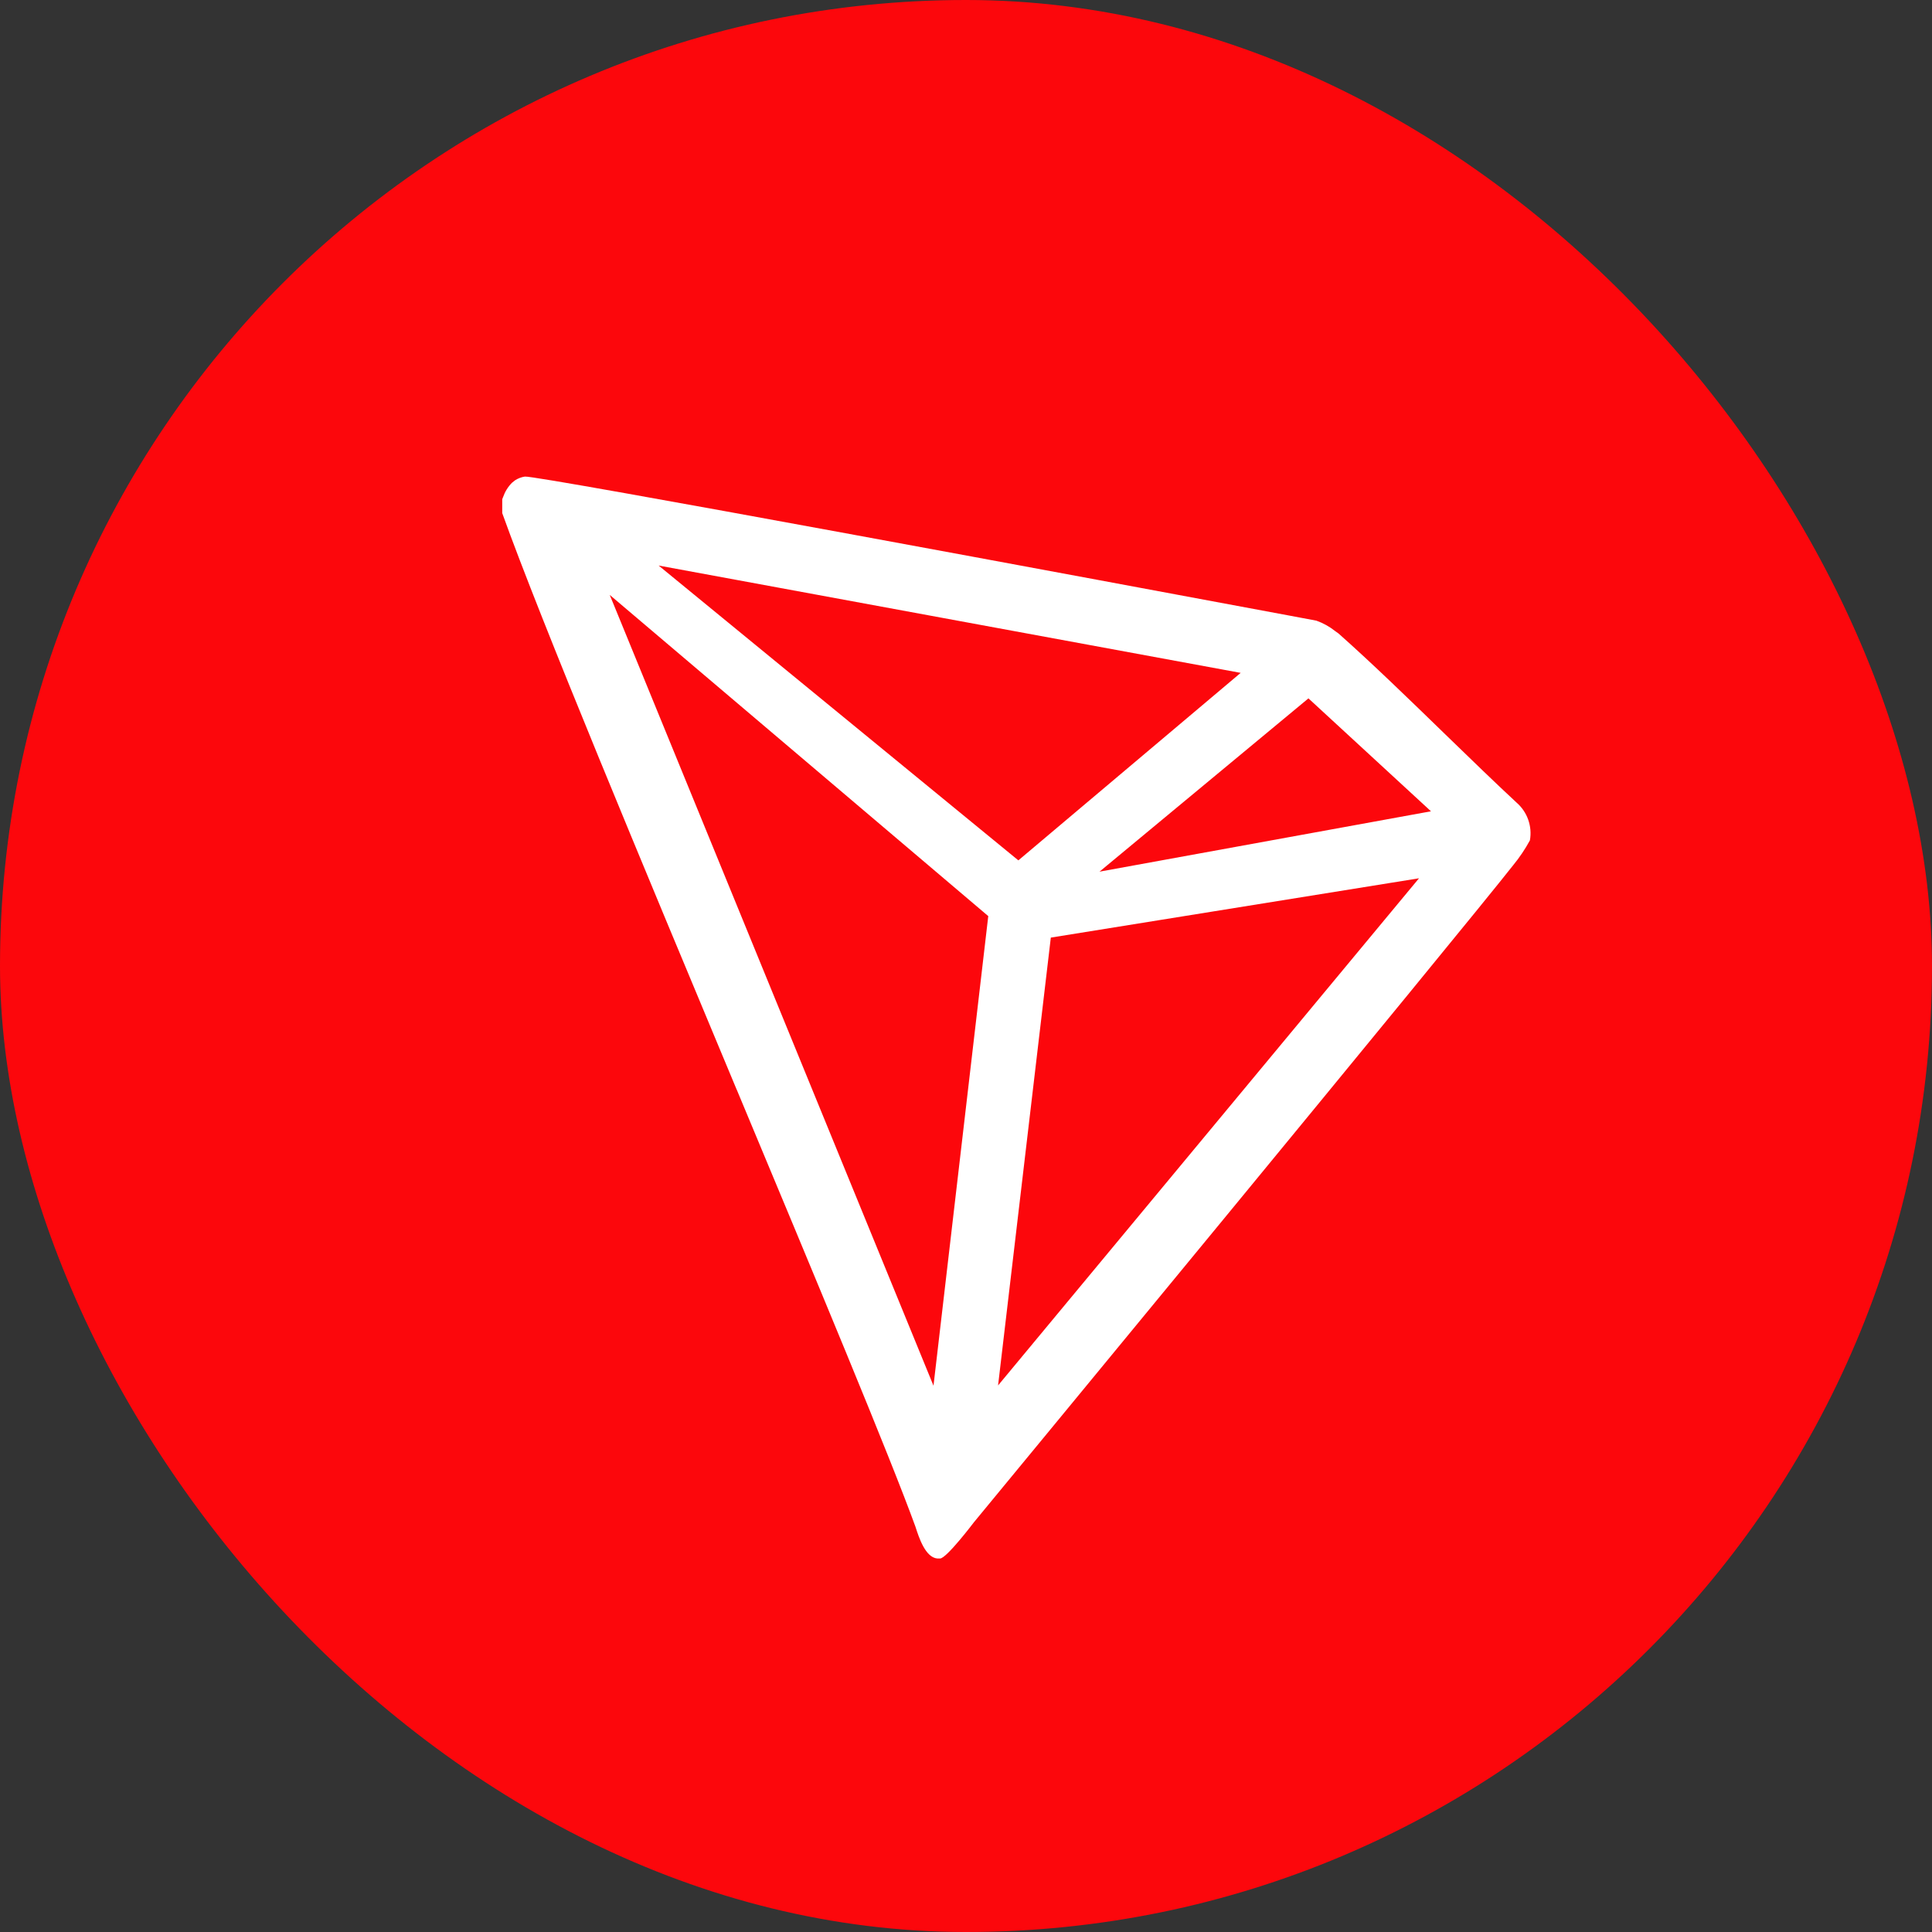 <svg width="40" height="40" viewBox="0 0 40 40" fill="none" xmlns="http://www.w3.org/2000/svg">
<rect x="0" y="0" width="40" height="40" fill="#333333" stroke="none"/>
<rect width="40" height="40" rx="20" fill="#FC070C"/>
<path fill-rule="evenodd" clip-rule="evenodd" d="M29.928 15.209L29.928 15.209C29.187 14.489 28.404 13.729 27.713 13.116L27.643 13.066C27.526 12.973 27.395 12.9 27.254 12.85L26.721 12.75C23.041 12.063 11.113 9.838 10.867 9.867C10.795 9.878 10.726 9.904 10.664 9.944L10.598 9.997C10.516 10.08 10.454 10.181 10.416 10.291L10.398 10.336V10.585V10.623C11.208 12.879 13.312 17.914 15.254 22.564L15.254 22.564L15.255 22.564C16.897 26.496 18.424 30.151 18.956 31.616L18.956 31.617C19.026 31.834 19.159 32.246 19.407 32.267H19.463C19.596 32.267 20.163 31.518 20.163 31.518C20.163 31.518 30.299 19.227 31.325 17.918C31.458 17.756 31.575 17.583 31.675 17.399C31.727 17.108 31.622 16.81 31.398 16.616C30.962 16.212 30.456 15.721 29.928 15.209ZM22.764 18.047L27.09 14.459L29.627 16.797L22.764 18.047ZM13.636 11.709L21.084 17.813L25.687 13.931L13.636 11.709ZM21.756 19.412L29.379 18.184L20.664 28.684L21.756 19.412ZM20.461 18.967L12.624 12.317L19.327 28.69L20.461 18.967Z" fill="white"/>
</svg>
